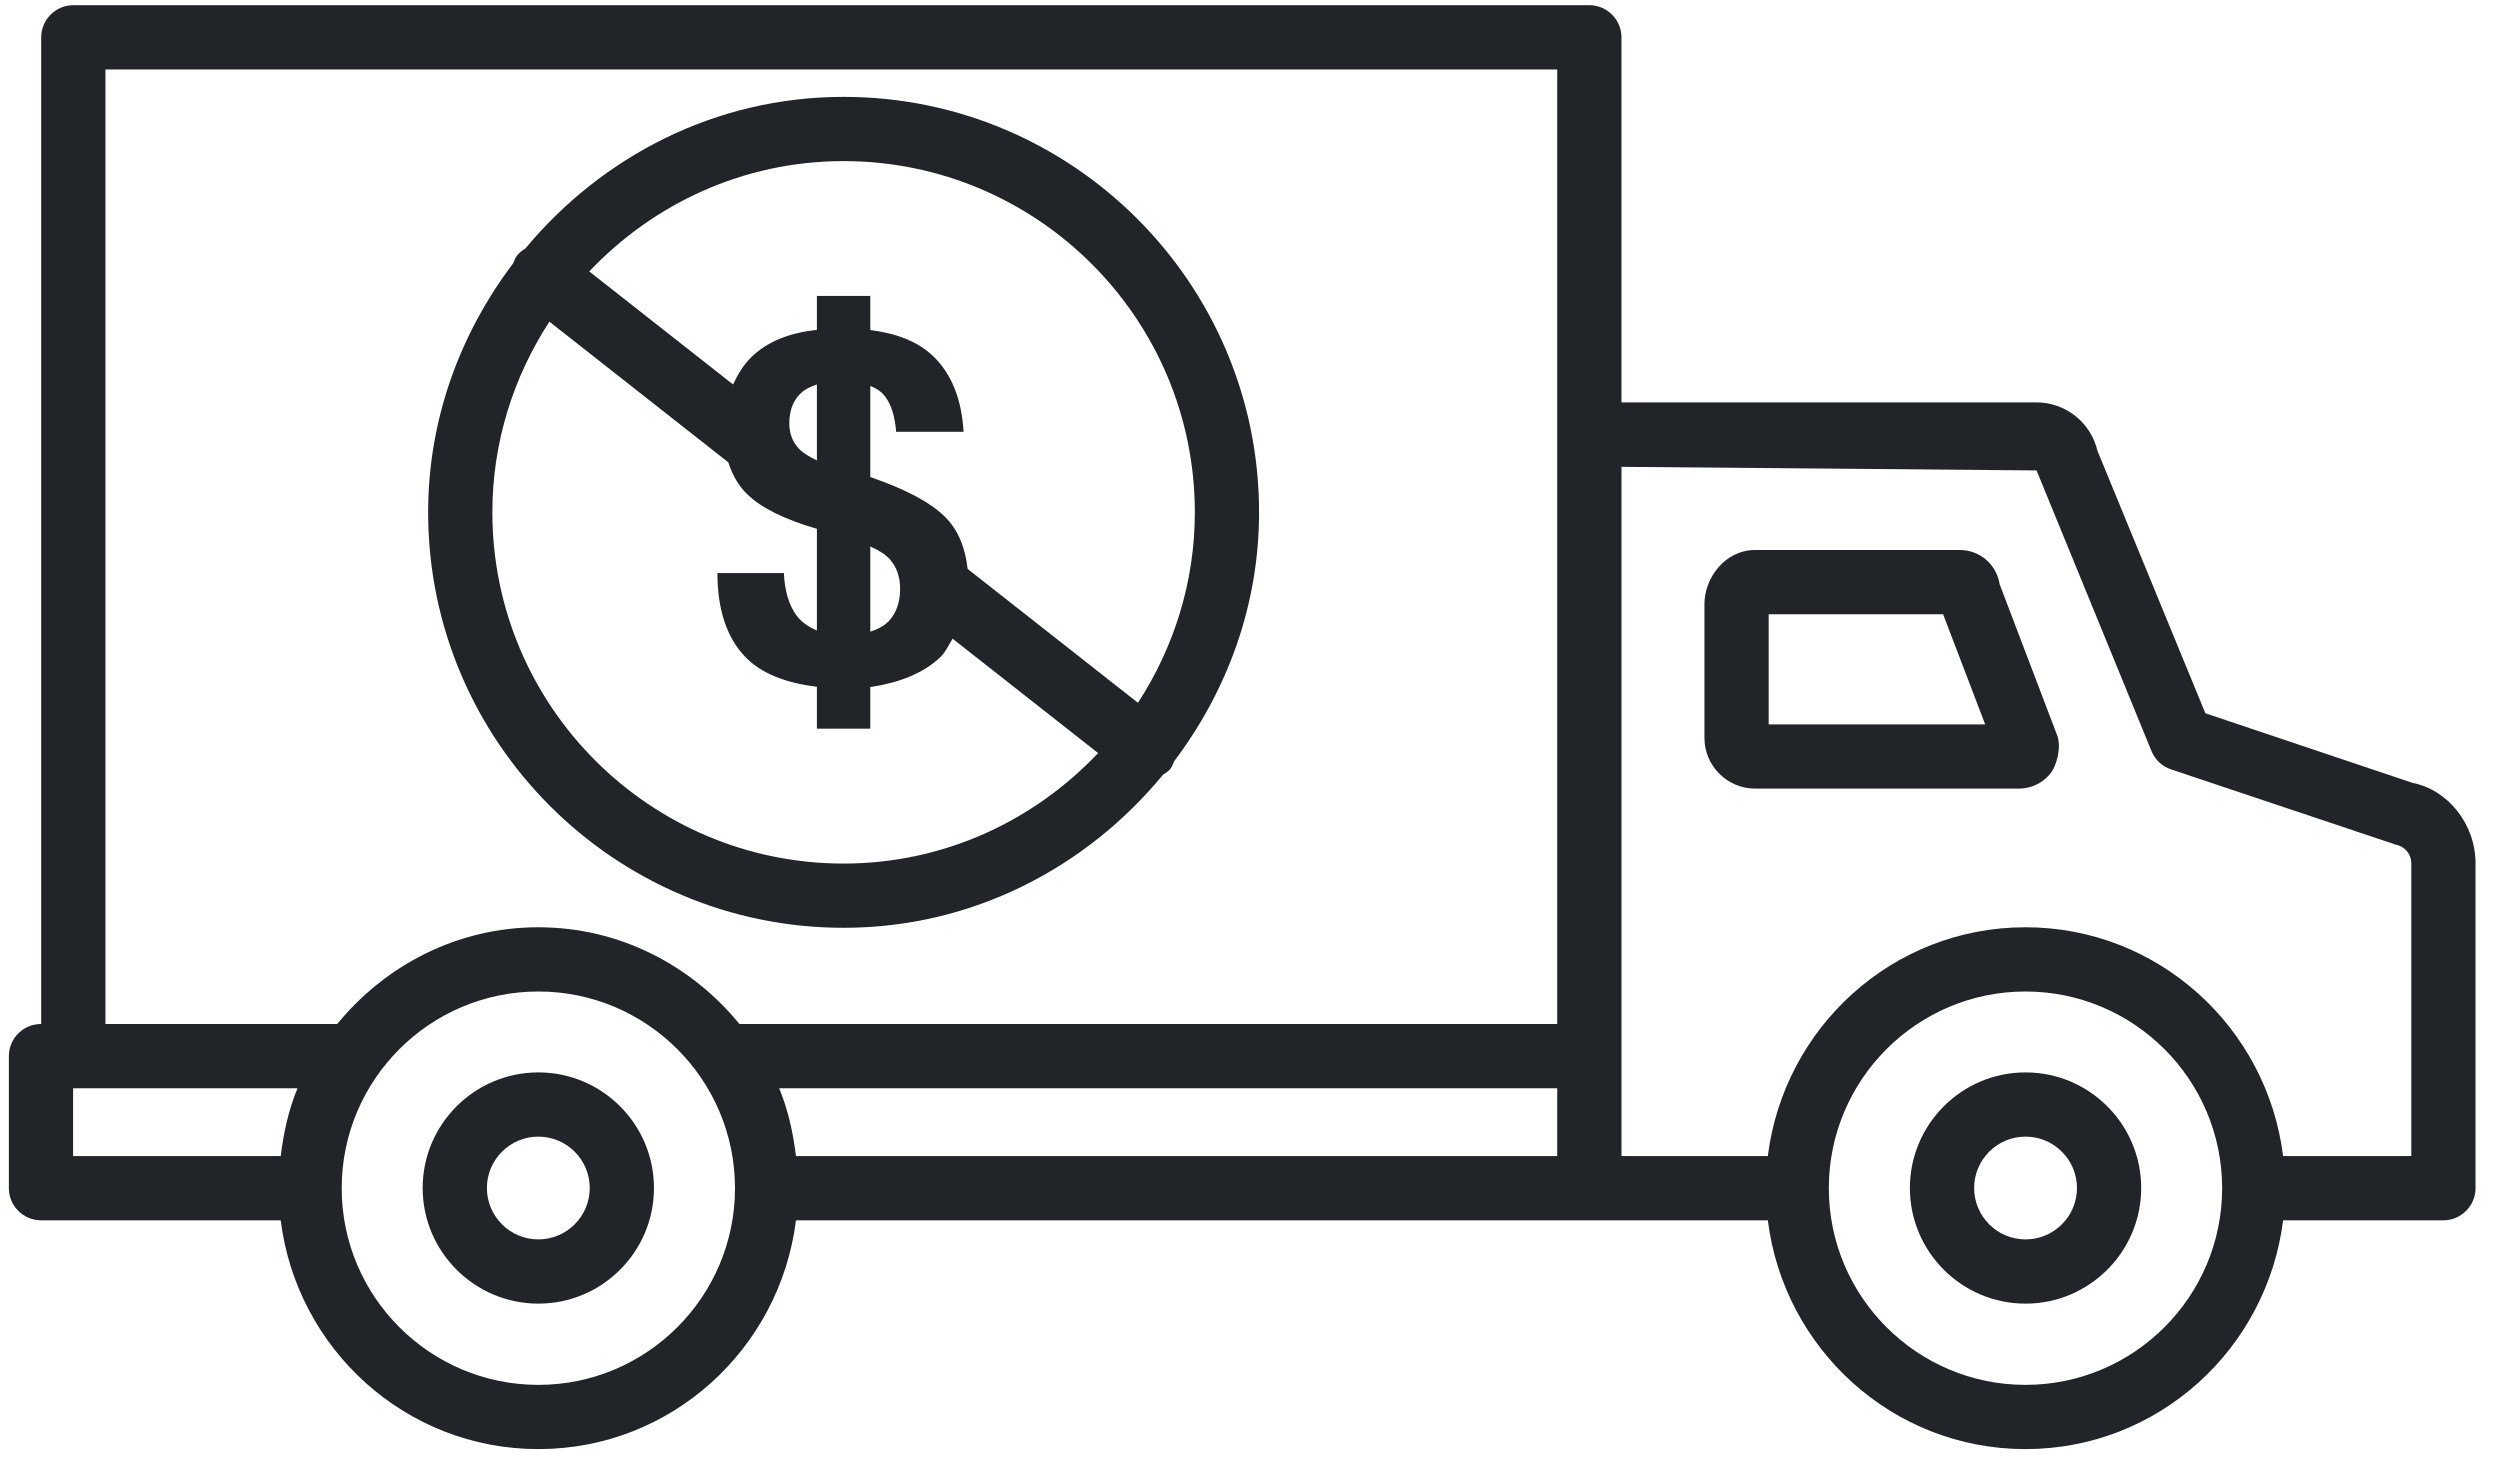 <svg xmlns="http://www.w3.org/2000/svg" fill="none" viewBox="0 0 75 44" height="44" width="75">
<path fill="#212529" d="M72.376 23.487L66.161 21.398L62.925 13.528C62.723 12.67 61.966 12.071 61.085 12.071H48.644V1.12C48.644 0.589 48.212 0.156 47.681 0.156H2.2C1.669 0.156 1.236 0.589 1.236 1.12V30.72H1.229C0.698 30.72 0.266 31.152 0.266 31.683V35.645C0.266 36.176 0.698 36.609 1.229 36.609H8.421C8.902 40.468 12.165 43.473 16.151 43.473C20.136 43.473 23.398 40.468 23.879 36.609H47.681H53.035C53.516 40.468 56.778 43.473 60.763 43.473C64.75 43.473 68.012 40.468 68.493 36.609H73.302C73.833 36.609 74.266 36.176 74.266 35.645V25.898C74.266 24.713 73.422 23.686 72.376 23.487ZM46.717 34.682H23.88C23.791 33.973 23.64 33.284 23.375 32.647H46.717V34.682ZM3.163 2.083H46.717V13.034V30.72H22.183C20.747 28.964 18.591 27.818 16.151 27.818C13.71 27.818 11.554 28.964 10.117 30.72H3.163V2.083ZM2.193 32.647H2.2H8.926C8.66 33.284 8.51 33.973 8.421 34.682H2.193V32.647ZM16.151 41.546C12.897 41.546 10.251 38.9 10.251 35.645C10.251 32.391 12.897 29.745 16.151 29.745C19.404 29.745 22.05 32.391 22.05 35.645C22.05 38.9 19.404 41.546 16.151 41.546ZM60.763 41.546C57.511 41.546 54.865 38.9 54.865 35.645C54.865 32.391 57.511 29.745 60.763 29.745C64.018 29.745 66.664 32.391 66.664 35.645C66.664 38.9 64.018 41.546 60.763 41.546ZM72.339 34.682H68.493C68.012 30.823 64.75 27.818 60.763 27.818C56.778 27.818 53.516 30.823 53.035 34.682H48.645V31.683V14.005L61.097 14.113L64.546 22.535C64.652 22.793 64.866 22.993 65.132 23.082L71.883 25.343C72.149 25.395 72.339 25.63 72.339 25.898V34.682H72.339Z"></path>
<path fill="#212529" d="M59.99 17.529C59.898 16.932 59.393 16.5 58.791 16.5H52.656C51.746 16.5 51.133 17.341 51.133 18.126V22.137C51.133 22.976 51.817 23.658 52.656 23.658H60.568C60.923 23.658 61.259 23.503 61.489 23.233C61.719 22.967 61.842 22.394 61.717 22.065L59.99 17.529ZM53.06 21.731V18.427H58.293L59.555 21.731H53.06Z"></path>
<path fill="#212529" d="M60.766 32.172C58.852 32.172 57.297 33.727 57.297 35.641C57.297 37.553 58.852 39.109 60.766 39.109C62.678 39.109 64.236 37.553 64.236 35.641C64.236 33.727 62.678 32.172 60.766 32.172ZM60.766 37.182C59.915 37.182 59.224 36.491 59.224 35.64C59.224 34.79 59.915 34.099 60.766 34.099C61.616 34.099 62.309 34.79 62.309 35.64C62.309 36.491 61.616 37.182 60.766 37.182Z"></path>
<path fill="#212529" d="M16.151 32.172C14.238 32.172 12.68 33.727 12.68 35.641C12.68 37.553 14.238 39.109 16.151 39.109C18.064 39.109 19.619 37.553 19.619 35.641C19.619 33.727 18.063 32.172 16.151 32.172ZM16.151 37.182C15.3 37.182 14.607 36.491 14.607 35.64C14.607 34.79 15.3 34.099 16.151 34.099C17.001 34.099 17.692 34.79 17.692 35.64C17.692 36.491 17.001 37.182 16.151 37.182Z"></path>
<path fill="#212529" d="M25.308 27.834C29.179 27.834 32.6 26.023 34.888 23.244C34.965 23.191 35.047 23.146 35.107 23.069C35.163 22.998 35.191 22.917 35.224 22.838C36.801 20.75 37.772 18.182 37.772 15.37C37.772 8.499 32.179 2.906 25.308 2.906C21.457 2.906 18.052 4.7 15.763 7.453C15.672 7.51 15.584 7.576 15.513 7.665C15.457 7.737 15.428 7.819 15.395 7.899C13.816 9.987 12.844 12.557 12.844 15.37C12.844 22.242 18.437 27.834 25.308 27.834ZM25.308 25.907C19.497 25.907 14.771 21.182 14.771 15.37C14.771 13.259 15.408 11.3 16.482 9.65L21.849 13.87C21.969 14.238 22.146 14.566 22.416 14.827C22.846 15.245 23.554 15.588 24.507 15.865V18.915C24.261 18.808 24.045 18.669 23.892 18.459C23.666 18.149 23.541 17.727 23.516 17.192H21.523C21.523 18.287 21.801 19.125 22.356 19.705C22.843 20.213 23.586 20.489 24.507 20.605V21.861H26.109V20.613C26.984 20.48 27.71 20.198 28.219 19.705C28.378 19.549 28.462 19.345 28.578 19.161L32.943 22.592C31.021 24.623 28.319 25.907 25.308 25.907ZM23.68 12.701C23.68 12.339 23.782 12.05 23.985 11.835C24.116 11.695 24.299 11.604 24.507 11.534V13.811C24.285 13.707 24.092 13.594 23.966 13.459C23.775 13.256 23.68 13.003 23.68 12.701ZM26.109 18.951V16.394C26.354 16.504 26.565 16.629 26.702 16.786C26.903 17.017 27.003 17.308 27.003 17.66C27.003 18.057 26.897 18.374 26.683 18.612C26.541 18.771 26.338 18.874 26.109 18.951ZM25.308 4.833C31.119 4.833 35.845 9.559 35.845 15.37C35.845 17.479 35.209 19.435 34.139 21.084L29.029 17.067C28.958 16.445 28.757 15.904 28.341 15.496C27.893 15.057 27.138 14.664 26.109 14.312V11.578C26.284 11.648 26.439 11.743 26.553 11.894C26.739 12.139 26.849 12.493 26.884 12.954H28.907C28.852 11.987 28.555 11.237 28.015 10.704C27.548 10.245 26.892 10.001 26.109 9.901V8.879H24.507V9.896C23.721 9.981 23.051 10.223 22.553 10.701C22.304 10.941 22.134 11.229 21.992 11.534L17.678 8.143C19.6 6.115 22.3 4.833 25.308 4.833Z"></path>
</svg>
